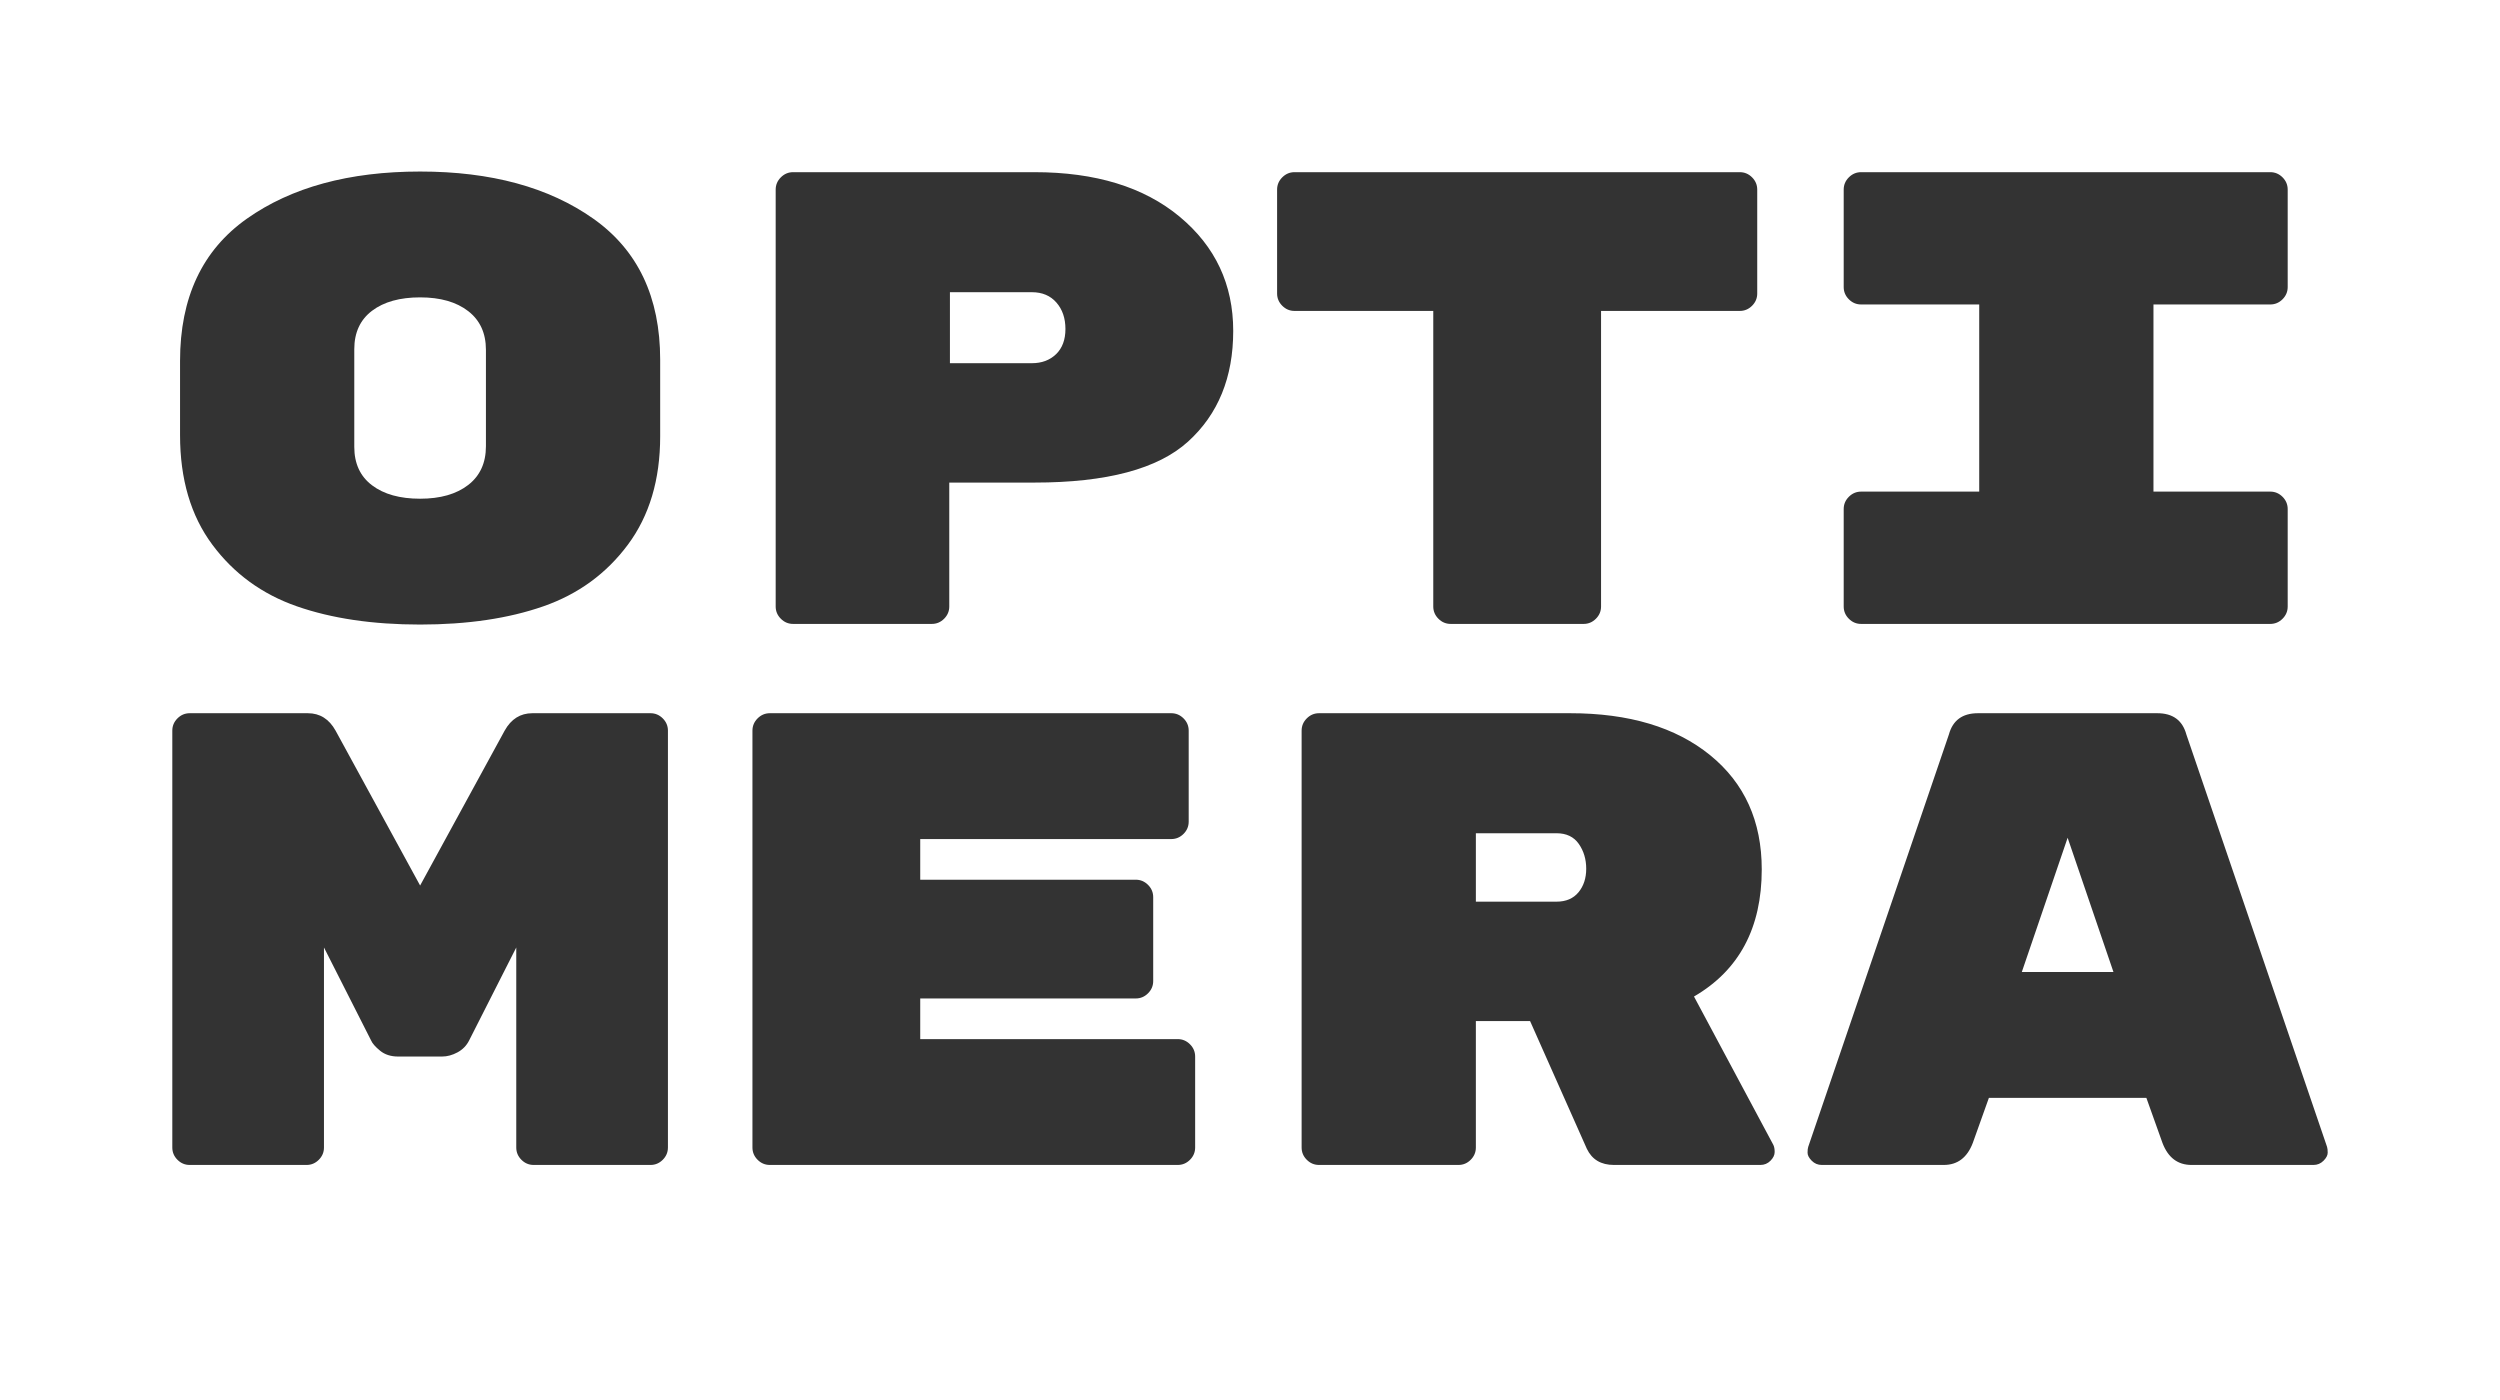 <?xml version="1.0" encoding="UTF-8"?>
<svg id="Lager_1" data-name="Lager 1" xmlns="http://www.w3.org/2000/svg" viewBox="0 0 2340.66 1310.83">
  <rect x="0" y="0" width="2340.66" height="1310.83" fill="#333333" stroke="none"/>
  <defs>
    <style>
      .cls-1 {
        fill: #fff;
        stroke-width: 0px;
      }
    </style>
  </defs>
  <path class="cls-1" d="M331.7,418.38v-91.41c0-15.61,5.54-27.6,16.62-35.99,11.07-8.37,26.07-12.56,45.01-12.56s33.93,4.28,45.01,12.86c11.08,8.57,16.62,20.65,16.62,36.27v90.25c0,15.62-5.54,27.71-16.62,36.28s-26.08,12.85-45.01,12.85-33.94-4.18-45.01-12.57c-11.08-8.37-16.62-20.37-16.62-35.98Z"/>
  <path class="cls-1" d="M989.07,283.25c-5.64-6.44-13.29-9.67-22.96-9.67h-76.73v66.47h76.73c9.26,0,16.81-2.82,22.66-8.46,5.83-5.64,8.76-13.49,8.76-23.57s-2.82-18.32-8.46-24.77ZM989.07,283.25c-5.64-6.44-13.29-9.67-22.96-9.67h-76.73v66.47h76.73c9.26,0,16.81-2.82,22.66-8.46,5.83-5.64,8.76-13.49,8.76-23.57s-2.82-18.32-8.46-24.77ZM989.07,283.25c-5.64-6.44-13.29-9.67-22.96-9.67h-76.73v66.47h76.73c9.26,0,16.81-2.82,22.66-8.46,5.83-5.64,8.76-13.49,8.76-23.57s-2.82-18.32-8.46-24.77ZM1935.85,784.37l-42.9,125.68h85.8l-42.9-125.68ZM1935.85,784.37l-42.9,125.68h85.8l-42.9-125.68ZM989.07,283.25c-5.64-6.44-13.29-9.67-22.96-9.67h-76.73v66.47h76.73c9.26,0,16.81-2.82,22.66-8.46,5.83-5.64,8.76-13.49,8.76-23.57s-2.82-18.32-8.46-24.77ZM989.07,283.25c-5.64-6.44-13.29-9.67-22.96-9.67h-76.73v66.47h76.73c9.26,0,16.81-2.82,22.66-8.46,5.83-5.64,8.76-13.49,8.76-23.57s-2.82-18.32-8.46-24.77ZM1478.17,790.11c-4.64-6.65-11.58-9.97-20.85-9.97h-75.52v64.05h75.52c8.86,0,15.71-2.92,20.55-8.76,4.83-5.84,7.25-13.19,7.25-22.06s-2.32-16.61-6.95-23.26ZM1935.85,784.37l-42.9,125.68h85.8l-42.9-125.68ZM1935.85,784.37l-42.9,125.68h85.8l-42.9-125.68ZM1478.17,790.11c-4.64-6.65-11.58-9.97-20.85-9.97h-75.52v64.05h75.52c8.86,0,15.71-2.92,20.55-8.76,4.83-5.84,7.25-13.19,7.25-22.06s-2.32-16.61-6.95-23.26ZM989.07,283.25c-5.64-6.44-13.29-9.67-22.96-9.67h-76.73v66.47h76.73c9.26,0,16.81-2.82,22.66-8.46,5.83-5.64,8.76-13.49,8.76-23.57s-2.82-18.32-8.46-24.77ZM0,0v1310.83h2340.66V0H0ZM1726.19,476.6c0-4.43,1.6-8.25,4.83-11.48s7.05-4.84,11.48-4.84h110.57v-175.22h-110.57c-4.43,0-8.26-1.6-11.48-4.83-3.23-3.22-4.83-7.04-4.83-11.48v-91.23c0-4.43,1.6-8.25,4.83-11.48,3.22-3.22,7.05-4.84,11.48-4.84h383.07c4.43,0,8.25,1.62,11.48,4.84,3.22,3.23,4.83,7.05,4.83,11.48v91.23c0,4.44-1.61,8.26-4.83,11.48-3.23,3.23-7.05,4.83-11.48,4.83h-109.36v175.22h109.36c4.43,0,8.25,1.62,11.48,4.84,3.22,3.23,4.83,7.05,4.83,11.48v91.23c0,4.44-1.61,8.26-4.83,11.48s-7.05,4.84-11.48,4.84h-383.07c-4.43,0-8.26-1.61-11.48-4.84-3.23-3.22-4.83-7.04-4.83-11.48v-91.23ZM168.57,337.91c0-59.29,20.84-103.67,62.53-133.13,41.69-29.45,95.77-44.18,162.23-44.18s120.54,14.73,162.23,44.18c41.69,29.46,62.54,73.45,62.54,131.96v71.87c0,40.46-10.08,74.24-30.21,101.33-20.15,27.1-46.53,46.35-79.16,57.73-32.62,11.39-71.09,17.08-115.4,17.08s-82.77-5.69-115.4-17.08c-32.63-11.38-59.01-30.63-79.15-57.73-20.15-27.09-30.21-61.27-30.21-102.5v-69.53ZM625.35,1074.39c0,4.44-1.62,8.26-4.84,11.48-3.23,3.23-7.05,4.83-11.48,4.83h-109.36c-4.44,0-8.26-1.6-11.48-4.83-3.23-3.22-4.83-7.04-4.83-11.48v-187.3l-44.11,87c-2.42,4.83-6.04,8.56-10.87,11.18-4.84,2.62-9.67,3.93-14.51,3.93h-41.08c-6.85,0-12.49-1.82-16.92-5.44-4.44-3.63-7.25-6.85-8.46-9.67l-44.1-87v187.3c0,4.44-1.62,8.26-4.84,11.48-3.23,3.23-7.05,4.83-11.48,4.83h-109.36c-4.44,0-8.26-1.6-11.48-4.83-3.23-3.22-4.83-7.04-4.83-11.48v-390.32c0-4.42,1.6-8.25,4.83-11.48,3.22-3.21,7.04-4.83,11.48-4.83h110.57c11.27,0,19.94,5.44,25.98,16.31l79.15,145.01,79.15-145.01c6.04-10.87,14.7-16.31,25.98-16.31h110.57c4.43,0,8.25,1.62,11.48,4.83,3.22,3.23,4.84,7.06,4.84,11.48v390.32ZM1118.97,1074.39c0,4.44-1.61,8.26-4.83,11.48s-7.05,4.83-11.48,4.83h-381.86c-4.43,0-8.26-1.6-11.48-4.83-3.22-3.22-4.83-7.04-4.83-11.48v-390.32c0-4.42,1.61-8.25,4.83-11.48,3.22-3.21,7.05-4.83,11.48-4.83h375.82c4.43,0,8.25,1.62,11.48,4.83,3.22,3.23,4.83,7.06,4.83,11.48v85.2c0,4.43-1.61,8.26-4.83,11.48-3.23,3.22-7.05,4.83-11.48,4.83h-235.04v38.06h201.81c4.43,0,8.25,1.62,11.48,4.84,3.22,3.23,4.83,7.05,4.83,11.48v78.54c0,4.44-1.61,8.27-4.83,11.48-3.23,3.23-7.05,4.84-11.48,4.84h-201.81v38.06h241.08c4.43,0,8.25,1.62,11.48,4.84,3.22,3.23,4.83,7.05,4.83,11.48v85.19ZM1112.33,413.46c-28.2,25.58-76.13,38.36-143.8,38.36h-79.76v116.01c0,4.44-1.61,8.26-4.83,11.48-3.23,3.23-7.05,4.84-11.48,4.84h-129.91c-4.43,0-8.26-1.61-11.47-4.84-3.23-3.22-4.84-7.04-4.84-11.48V177.52c0-4.43,1.61-8.25,4.84-11.48,3.21-3.22,7.04-4.84,11.47-4.84h225.98c57.19,0,102.51,13.9,135.94,41.69,33.43,27.8,50.15,63.44,50.15,106.95s-14.1,78.04-42.29,103.62ZM1200.54,286.27c-3.23-3.22-4.84-7.04-4.84-11.48v-97.27c0-4.43,1.61-8.25,4.84-11.48,3.22-3.22,7.04-4.84,11.48-4.84h416.9c4.43,0,8.25,1.62,11.48,4.84,3.22,3.23,4.83,7.05,4.83,11.48v97.27c0,4.44-1.61,8.26-4.83,11.48-3.23,3.23-7.05,4.84-11.48,4.84h-129.91v276.72c0,4.44-1.61,8.26-4.83,11.48-3.23,3.23-7.05,4.84-11.48,4.84h-124.47c-4.43,0-8.26-1.61-11.48-4.84-3.22-3.22-4.83-7.04-4.83-11.48v-276.72h-129.9c-4.44,0-8.26-1.61-11.48-4.84ZM1657.62,1086.78c-2.63,2.62-5.74,3.92-9.37,3.92h-137.15c-12.09,0-20.54-5.03-25.38-15.1l-53.17-119.64h-50.75v118.43c0,4.44-1.62,8.26-4.84,11.48-3.22,3.23-7.05,4.83-11.48,4.83h-130.5c-4.44,0-8.26-1.6-11.48-4.83-3.23-3.22-4.84-7.04-4.84-11.48v-390.32c0-4.42,1.61-8.25,4.84-11.48,3.22-3.21,7.04-4.83,11.48-4.83h235.03c55.18,0,98.88,13.1,131.11,39.27,32.23,26.19,48.34,61.84,48.34,106.95,0,54.78-21.15,94.46-63.44,119.03l74.32,138.96c.8,1.62,1.21,3.84,1.21,6.65s-1.32,5.54-3.93,8.16ZM2175.41,1086.78c-2.62,2.62-5.74,3.92-9.36,3.92h-114.2c-12.89,0-21.95-6.84-27.18-20.54l-15.11-42.29h-147.43l-15.1,42.29c-5.24,13.7-14.3,20.54-27.19,20.54h-114.19c-3.63,0-6.75-1.3-9.37-3.92-2.62-2.62-3.93-5.14-3.93-7.56s.2-4.23.61-5.43l131.71-386.09c3.63-13.29,12.69-19.94,27.19-19.94h167.97c14.5,0,23.57,6.65,27.19,19.94l131.72,386.09c.39,1.2.6,3.02.6,5.43s-1.31,4.94-3.93,7.56ZM1892.95,910.05h85.8l-42.9-125.68-42.9,125.68ZM1457.32,780.14h-75.52v64.05h75.52c8.86,0,15.71-2.92,20.55-8.76,4.83-5.84,7.25-13.19,7.25-22.06s-2.32-16.61-6.95-23.26c-4.64-6.65-11.58-9.97-20.85-9.97ZM966.11,273.58h-76.73v66.47h76.73c9.26,0,16.81-2.82,22.66-8.46,5.83-5.64,8.76-13.49,8.76-23.57s-2.82-18.32-8.46-24.77c-5.64-6.44-13.29-9.67-22.96-9.67ZM989.07,283.25c-5.64-6.44-13.29-9.67-22.96-9.67h-76.73v66.47h76.73c9.26,0,16.81-2.82,22.66-8.46,5.83-5.64,8.76-13.49,8.76-23.57s-2.82-18.32-8.46-24.77ZM1478.17,790.11c-4.64-6.65-11.58-9.97-20.85-9.97h-75.52v64.05h75.52c8.86,0,15.71-2.92,20.55-8.76,4.83-5.84,7.25-13.19,7.25-22.06s-2.32-16.61-6.95-23.26ZM1935.85,784.37l-42.9,125.68h85.8l-42.9-125.68ZM1935.85,784.37l-42.9,125.68h85.8l-42.9-125.68ZM1478.17,790.11c-4.64-6.65-11.58-9.97-20.85-9.97h-75.52v64.05h75.52c8.86,0,15.71-2.92,20.55-8.76,4.83-5.84,7.25-13.19,7.25-22.06s-2.32-16.61-6.95-23.26ZM989.07,283.25c-5.64-6.44-13.29-9.67-22.96-9.67h-76.73v66.47h76.73c9.26,0,16.81-2.82,22.66-8.46,5.83-5.64,8.76-13.49,8.76-23.57s-2.82-18.32-8.46-24.77ZM989.07,283.25c-5.64-6.44-13.29-9.67-22.96-9.67h-76.73v66.47h76.73c9.26,0,16.81-2.82,22.66-8.46,5.83-5.64,8.76-13.49,8.76-23.57s-2.82-18.32-8.46-24.77ZM989.07,283.25c-5.64-6.44-13.29-9.67-22.96-9.67h-76.73v66.47h76.73c9.26,0,16.81-2.82,22.66-8.46,5.83-5.64,8.76-13.49,8.76-23.57s-2.82-18.32-8.46-24.77ZM989.07,283.25c-5.64-6.44-13.29-9.67-22.96-9.67h-76.73v66.47h76.73c9.26,0,16.81-2.82,22.66-8.46,5.83-5.64,8.76-13.49,8.76-23.57s-2.82-18.32-8.46-24.77ZM989.07,283.25c-5.64-6.44-13.29-9.67-22.96-9.67h-76.73v66.47h76.73c9.26,0,16.81-2.82,22.66-8.46,5.83-5.64,8.76-13.49,8.76-23.57s-2.82-18.32-8.46-24.77Z"/>
</svg>